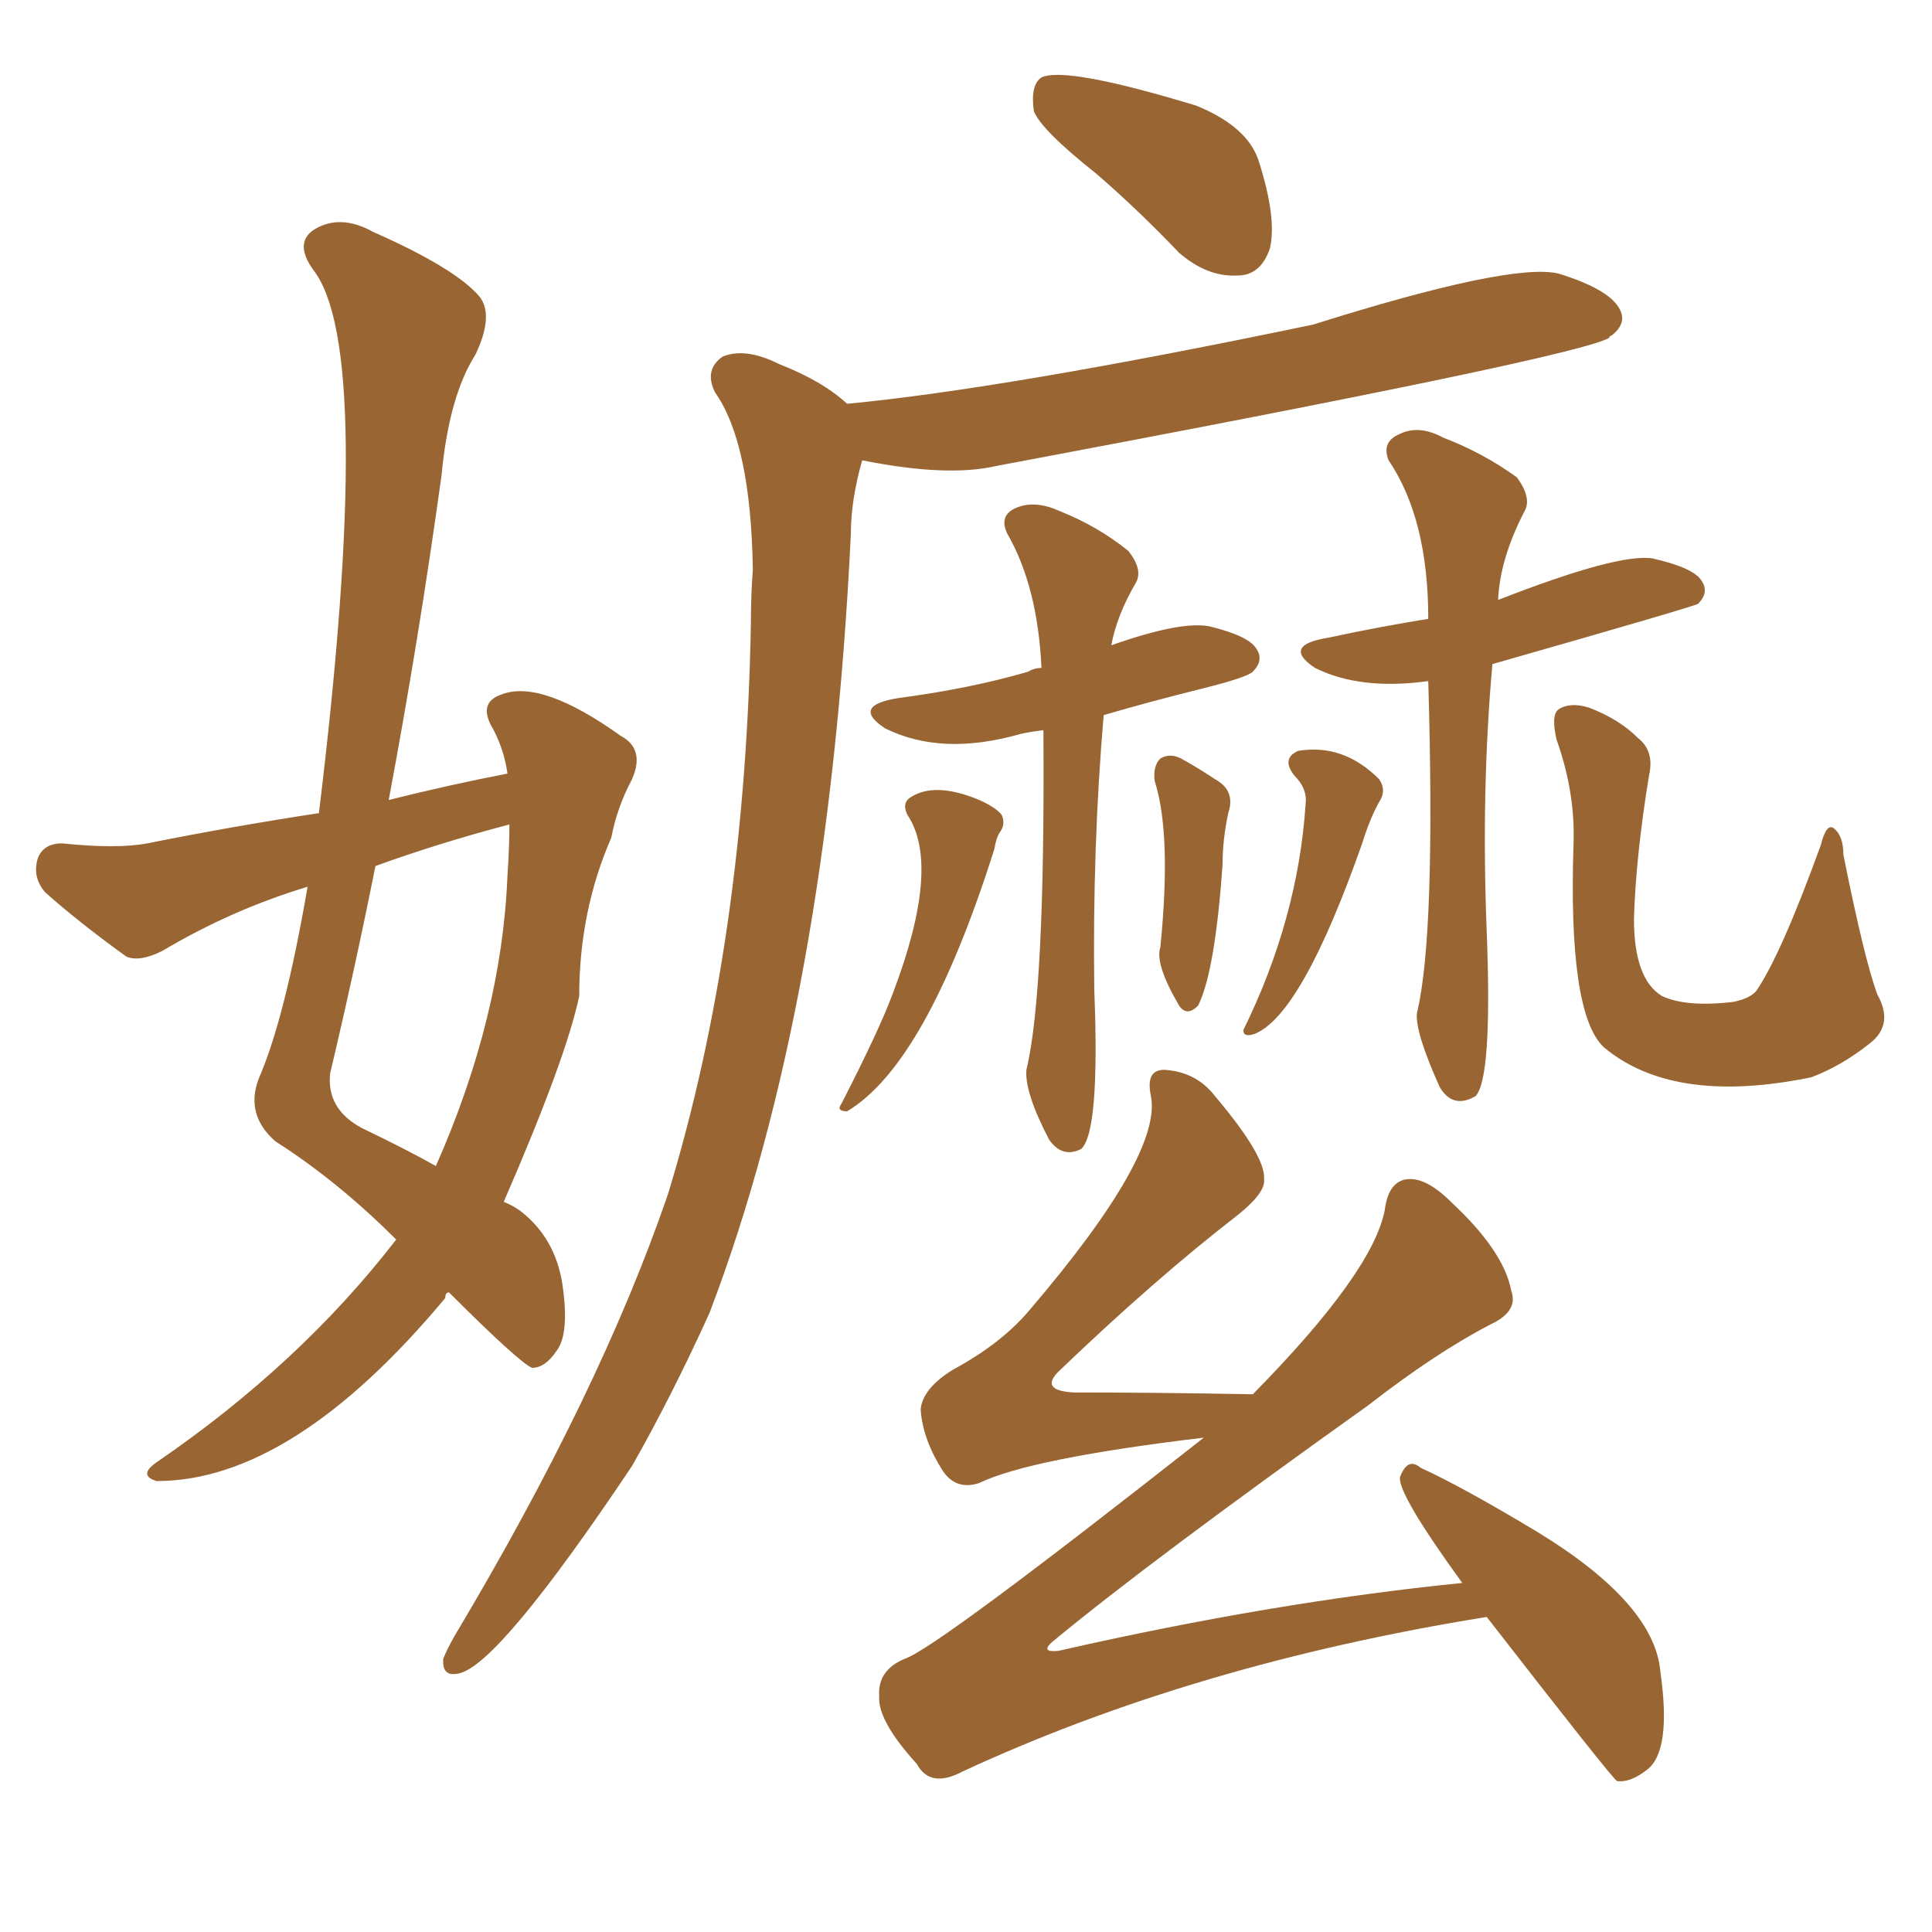 <svg xmlns="http://www.w3.org/2000/svg" xmlns:xlink="http://www.w3.org/1999/xlink" width="150" height="150"><path fill="#996633" padding="10" d="M30.76 96.24L30.76 96.24Q26.22 91.70 21.39 88.62L21.39 88.62Q19.04 86.57 20.07 83.79L20.07 83.79Q22.12 79.10 23.88 68.85L23.88 68.85Q18.02 70.61 12.60 73.83L12.60 73.83Q10.84 74.71 9.81 74.27L9.81 74.27Q6.15 71.63 3.52 69.29L3.52 69.29Q2.49 68.12 2.93 66.65L2.93 66.65Q3.37 65.48 4.83 65.48L4.83 65.48Q9.08 65.92 11.43 65.48L11.43 65.48Q18.02 64.16 24.76 63.13L24.76 63.13Q29.15 27.10 24.32 20.95L24.32 20.95Q22.85 18.90 24.32 17.87L24.32 17.87Q26.37 16.55 29.00 18.02L29.00 18.02Q35.30 20.80 37.21 23.00L37.21 23.00Q38.38 24.46 36.91 27.54L36.91 27.54Q34.86 30.76 34.28 36.91L34.28 36.91Q32.52 49.66 30.18 62.11L30.18 62.11Q34.86 60.94 39.40 60.06L39.40 60.06Q39.11 58.01 38.09 56.25L38.09 56.25Q37.21 54.49 38.96 53.91L38.96 53.91Q42.04 52.73 48.19 57.13L48.19 57.13Q50.10 58.15 49.07 60.50L49.07 60.50Q47.90 62.70 47.46 65.04L47.46 65.04Q44.97 70.75 44.97 77.34L44.97 77.34Q43.95 82.18 39.11 93.31L39.11 93.31Q39.84 93.60 40.43 94.04L40.43 94.04Q43.07 96.09 43.65 99.61L43.65 99.61Q44.24 103.56 43.21 104.88L43.21 104.88Q42.33 106.20 41.31 106.20L41.31 106.20Q40.28 105.76 34.86 100.34L34.86 100.34Q34.57 100.34 34.57 100.78L34.57 100.78Q22.71 114.99 12.16 114.99L12.16 114.99Q10.69 114.55 12.16 113.53L12.16 113.53Q23.29 105.91 30.76 96.24ZM39.40 67.97L39.40 67.97Q39.55 65.77 39.55 64.01L39.55 64.01Q33.98 65.48 29.15 67.24L29.15 67.24Q27.54 75.29 25.63 83.35L25.63 83.35Q25.34 86.13 28.13 87.60L28.13 87.60Q31.49 89.21 33.84 90.53L33.84 90.53Q38.96 78.96 39.40 67.97ZM85.11 13.48L85.11 13.48Q80.86 10.11 80.27 8.64L80.27 8.64Q79.98 6.59 80.86 6.01L80.86 6.01Q82.76 5.13 92.87 8.20L92.87 8.20Q96.83 9.81 97.71 12.45L97.71 12.45Q99.17 16.99 98.58 19.34L98.58 19.34Q97.85 21.39 96.09 21.39L96.09 21.39Q93.75 21.53 91.55 19.63L91.55 19.63Q88.33 16.26 85.11 13.48ZM65.77 31.35L65.77 31.35Q78.08 30.18 101.95 25.20L101.95 25.20Q117.33 20.36 121.00 21.24L121.00 21.24Q124.80 22.41 125.68 23.88L125.68 23.88Q126.42 25.05 125.10 26.07L125.10 26.07Q124.95 26.07 124.95 26.22L124.95 26.22Q122.61 27.69 77.34 36.18L77.34 36.18Q73.54 37.06 66.94 35.74L66.94 35.74Q66.06 38.82 66.06 41.46L66.06 41.46Q64.31 77.78 55.08 101.95L55.08 101.95Q52.15 108.40 49.07 113.82L49.07 113.82Q38.67 129.35 35.60 129.93L35.60 129.93Q34.28 130.22 34.42 128.76L34.42 128.76Q34.72 128.03 35.30 127.00L35.30 127.00Q46.58 108.11 51.86 92.72L51.86 92.72Q57.86 73.10 58.30 48.34L58.30 48.34Q58.30 46.14 58.45 44.24L58.45 44.24Q58.30 34.42 55.52 30.47L55.52 30.47Q54.64 28.71 56.10 27.69L56.10 27.69Q57.86 26.95 60.50 28.27L60.50 28.27Q63.87 29.59 65.77 31.35ZM81.01 56.69L81.01 56.69Q79.83 56.84 79.25 56.98L79.25 56.98Q73.10 58.74 68.70 56.54L68.70 56.54Q66.06 54.79 69.73 54.20L69.73 54.20Q75.29 53.47 79.83 52.15L79.83 52.15Q80.27 51.86 80.86 51.86L80.86 51.86Q80.57 45.56 78.22 41.46L78.22 41.46Q77.49 39.99 78.96 39.40L78.96 39.40Q80.42 38.82 82.32 39.70L82.32 39.70Q85.25 40.87 87.60 42.77L87.60 42.77Q88.77 44.24 88.18 45.26L88.18 45.26Q86.72 47.75 86.28 50.10L86.28 50.10Q91.70 48.19 93.90 48.63L93.90 48.63Q96.97 49.37 97.56 50.39L97.56 50.39Q98.14 51.27 97.27 52.15L97.27 52.15Q96.83 52.59 93.31 53.47L93.31 53.47Q89.21 54.49 85.69 55.52L85.69 55.52Q84.81 65.77 84.96 76.90L84.96 76.90Q85.40 87.89 83.94 89.21L83.94 89.21Q82.47 89.94 81.45 88.48L81.45 88.48Q79.54 84.81 79.69 83.06L79.69 83.06Q81.15 77.05 81.01 56.69ZM70.46 63.28L70.46 63.28Q70.02 62.40 70.61 61.96L70.61 61.96Q72.51 60.64 76.03 62.11L76.03 62.11Q77.34 62.70 77.78 63.28L77.78 63.28Q78.08 64.01 77.64 64.60L77.64 64.60Q77.34 65.04 77.20 65.92L77.20 65.92Q71.92 82.62 65.77 86.28L65.77 86.28Q64.89 86.28 65.33 85.69L65.33 85.69Q68.26 79.98 69.29 77.20L69.29 77.20Q73.10 67.24 70.46 63.28ZM89.65 60.64L89.65 60.64Q89.50 59.47 90.09 58.89L90.09 58.89Q90.82 58.45 91.70 58.89L91.70 58.89Q93.02 59.62 94.34 60.50L94.34 60.50Q95.95 61.38 95.36 63.13L95.36 63.13Q94.92 65.19 94.92 67.09L94.92 67.09Q94.34 75.44 93.02 78.08L93.02 78.08Q92.14 78.96 91.55 78.08L91.55 78.08Q89.65 74.85 90.09 73.54L90.09 73.54Q90.97 64.75 89.65 60.64ZM110.89 52.88L110.89 52.88Q105.62 53.61 102.10 51.86L102.10 51.86Q99.46 50.10 103.13 49.51L103.13 49.51Q107.23 48.63 110.89 48.05L110.89 48.05Q110.89 40.28 107.81 35.74L107.81 35.74Q107.23 34.28 108.69 33.69L108.69 33.69Q110.16 32.96 112.06 33.98L112.06 33.98Q115.14 35.16 117.77 37.06L117.77 37.06Q118.95 38.67 118.36 39.70L118.36 39.70Q116.46 43.36 116.31 46.58L116.31 46.58Q125.68 42.92 128.32 43.36L128.32 43.36Q131.54 44.09 132.13 45.12L132.13 45.12Q132.71 46.00 131.84 46.88L131.84 46.88Q131.25 47.17 115.87 51.56L115.87 51.56Q114.99 61.38 115.43 72.36L115.43 72.36Q115.87 83.79 114.55 85.11L114.55 85.11Q112.79 86.13 111.77 84.38L111.77 84.38Q109.86 80.13 110.01 78.66L110.01 78.66Q111.47 72.66 110.89 52.88ZM100.49 60.21L100.49 60.21Q99.46 58.89 100.78 58.30L100.78 58.30Q104.30 57.71 107.08 60.50L107.08 60.50Q107.67 61.38 107.08 62.26L107.08 62.26Q106.35 63.57 105.76 65.48L105.76 65.48Q101.07 78.81 97.41 80.27L97.41 80.27Q96.53 80.57 96.53 79.98L96.53 79.98Q100.78 71.34 101.37 62.40L101.37 62.40Q101.51 61.23 100.49 60.21ZM122.17 65.48L122.17 65.48Q122.31 61.52 120.85 57.42L120.85 57.42Q120.41 55.52 121.00 55.08L121.00 55.08Q121.88 54.49 123.34 54.93L123.34 54.93Q125.68 55.81 127.15 57.28L127.15 57.28Q128.47 58.30 128.03 60.21L128.03 60.21Q127.00 66.50 126.86 71.34L126.86 71.34Q126.86 76.03 129.05 77.34L129.05 77.34Q130.96 78.22 134.62 77.78L134.62 77.78Q135.94 77.49 136.38 76.90L136.38 76.90Q138.28 74.12 141.36 65.63L141.36 65.63Q141.80 63.87 142.38 64.31L142.38 64.31Q143.12 64.89 143.12 66.36L143.12 66.36Q144.73 74.41 145.75 77.20L145.75 77.20Q147.07 79.54 145.17 81.01L145.17 81.01Q142.97 82.76 140.63 83.64L140.63 83.64Q129.93 85.84 124.51 81.30L124.51 81.30Q121.73 78.66 122.17 65.48ZM115.43 125.54L115.43 125.54L115.43 125.54Q92.72 129.20 74.71 137.55L74.71 137.55Q72.22 138.87 71.19 136.96L71.19 136.96Q68.12 133.59 68.26 131.69L68.26 131.69Q68.12 129.64 70.31 128.76L70.31 128.76Q72.80 127.88 93.46 111.62L93.46 111.62Q79.98 113.23 76.03 115.14L76.03 115.14Q74.27 115.72 73.24 114.26L73.24 114.26Q71.63 111.77 71.48 109.42L71.48 109.42Q71.63 107.81 73.97 106.35L73.97 106.35Q77.78 104.30 79.98 101.66L79.98 101.66Q90.23 89.65 89.36 85.11L89.36 85.11Q88.92 83.06 90.38 83.06L90.38 83.06Q92.87 83.20 94.34 85.11L94.34 85.11Q98.29 89.79 98.14 91.55L98.14 91.55Q98.29 92.58 96.09 94.34L96.09 94.34Q89.65 99.32 82.18 106.49L82.18 106.49Q80.71 107.96 83.35 108.11L83.35 108.11Q89.65 108.11 97.27 108.25L97.27 108.25Q106.64 98.73 107.52 93.90L107.52 93.90Q107.81 91.70 109.28 91.55L109.28 91.55Q110.74 91.41 112.65 93.31L112.65 93.31Q116.75 97.12 117.33 100.20L117.33 100.20Q117.92 101.81 115.72 102.83L115.72 102.83Q111.47 105.03 106.20 109.13L106.20 109.13Q89.36 121.14 81.74 127.44L81.74 127.44Q80.71 128.32 82.18 128.17L82.18 128.17Q98.88 124.37 113.53 122.90L113.53 122.90Q108.54 116.02 108.69 114.70L108.69 114.70Q109.28 113.09 110.30 113.96L110.30 113.96Q113.53 115.43 119.38 118.95L119.38 118.95Q128.47 124.51 128.91 129.79L128.91 129.79Q129.79 135.94 127.88 137.40L127.88 137.40Q126.56 138.43 125.54 138.28L125.54 138.28Q125.10 137.99 115.43 125.54Z"/></svg>